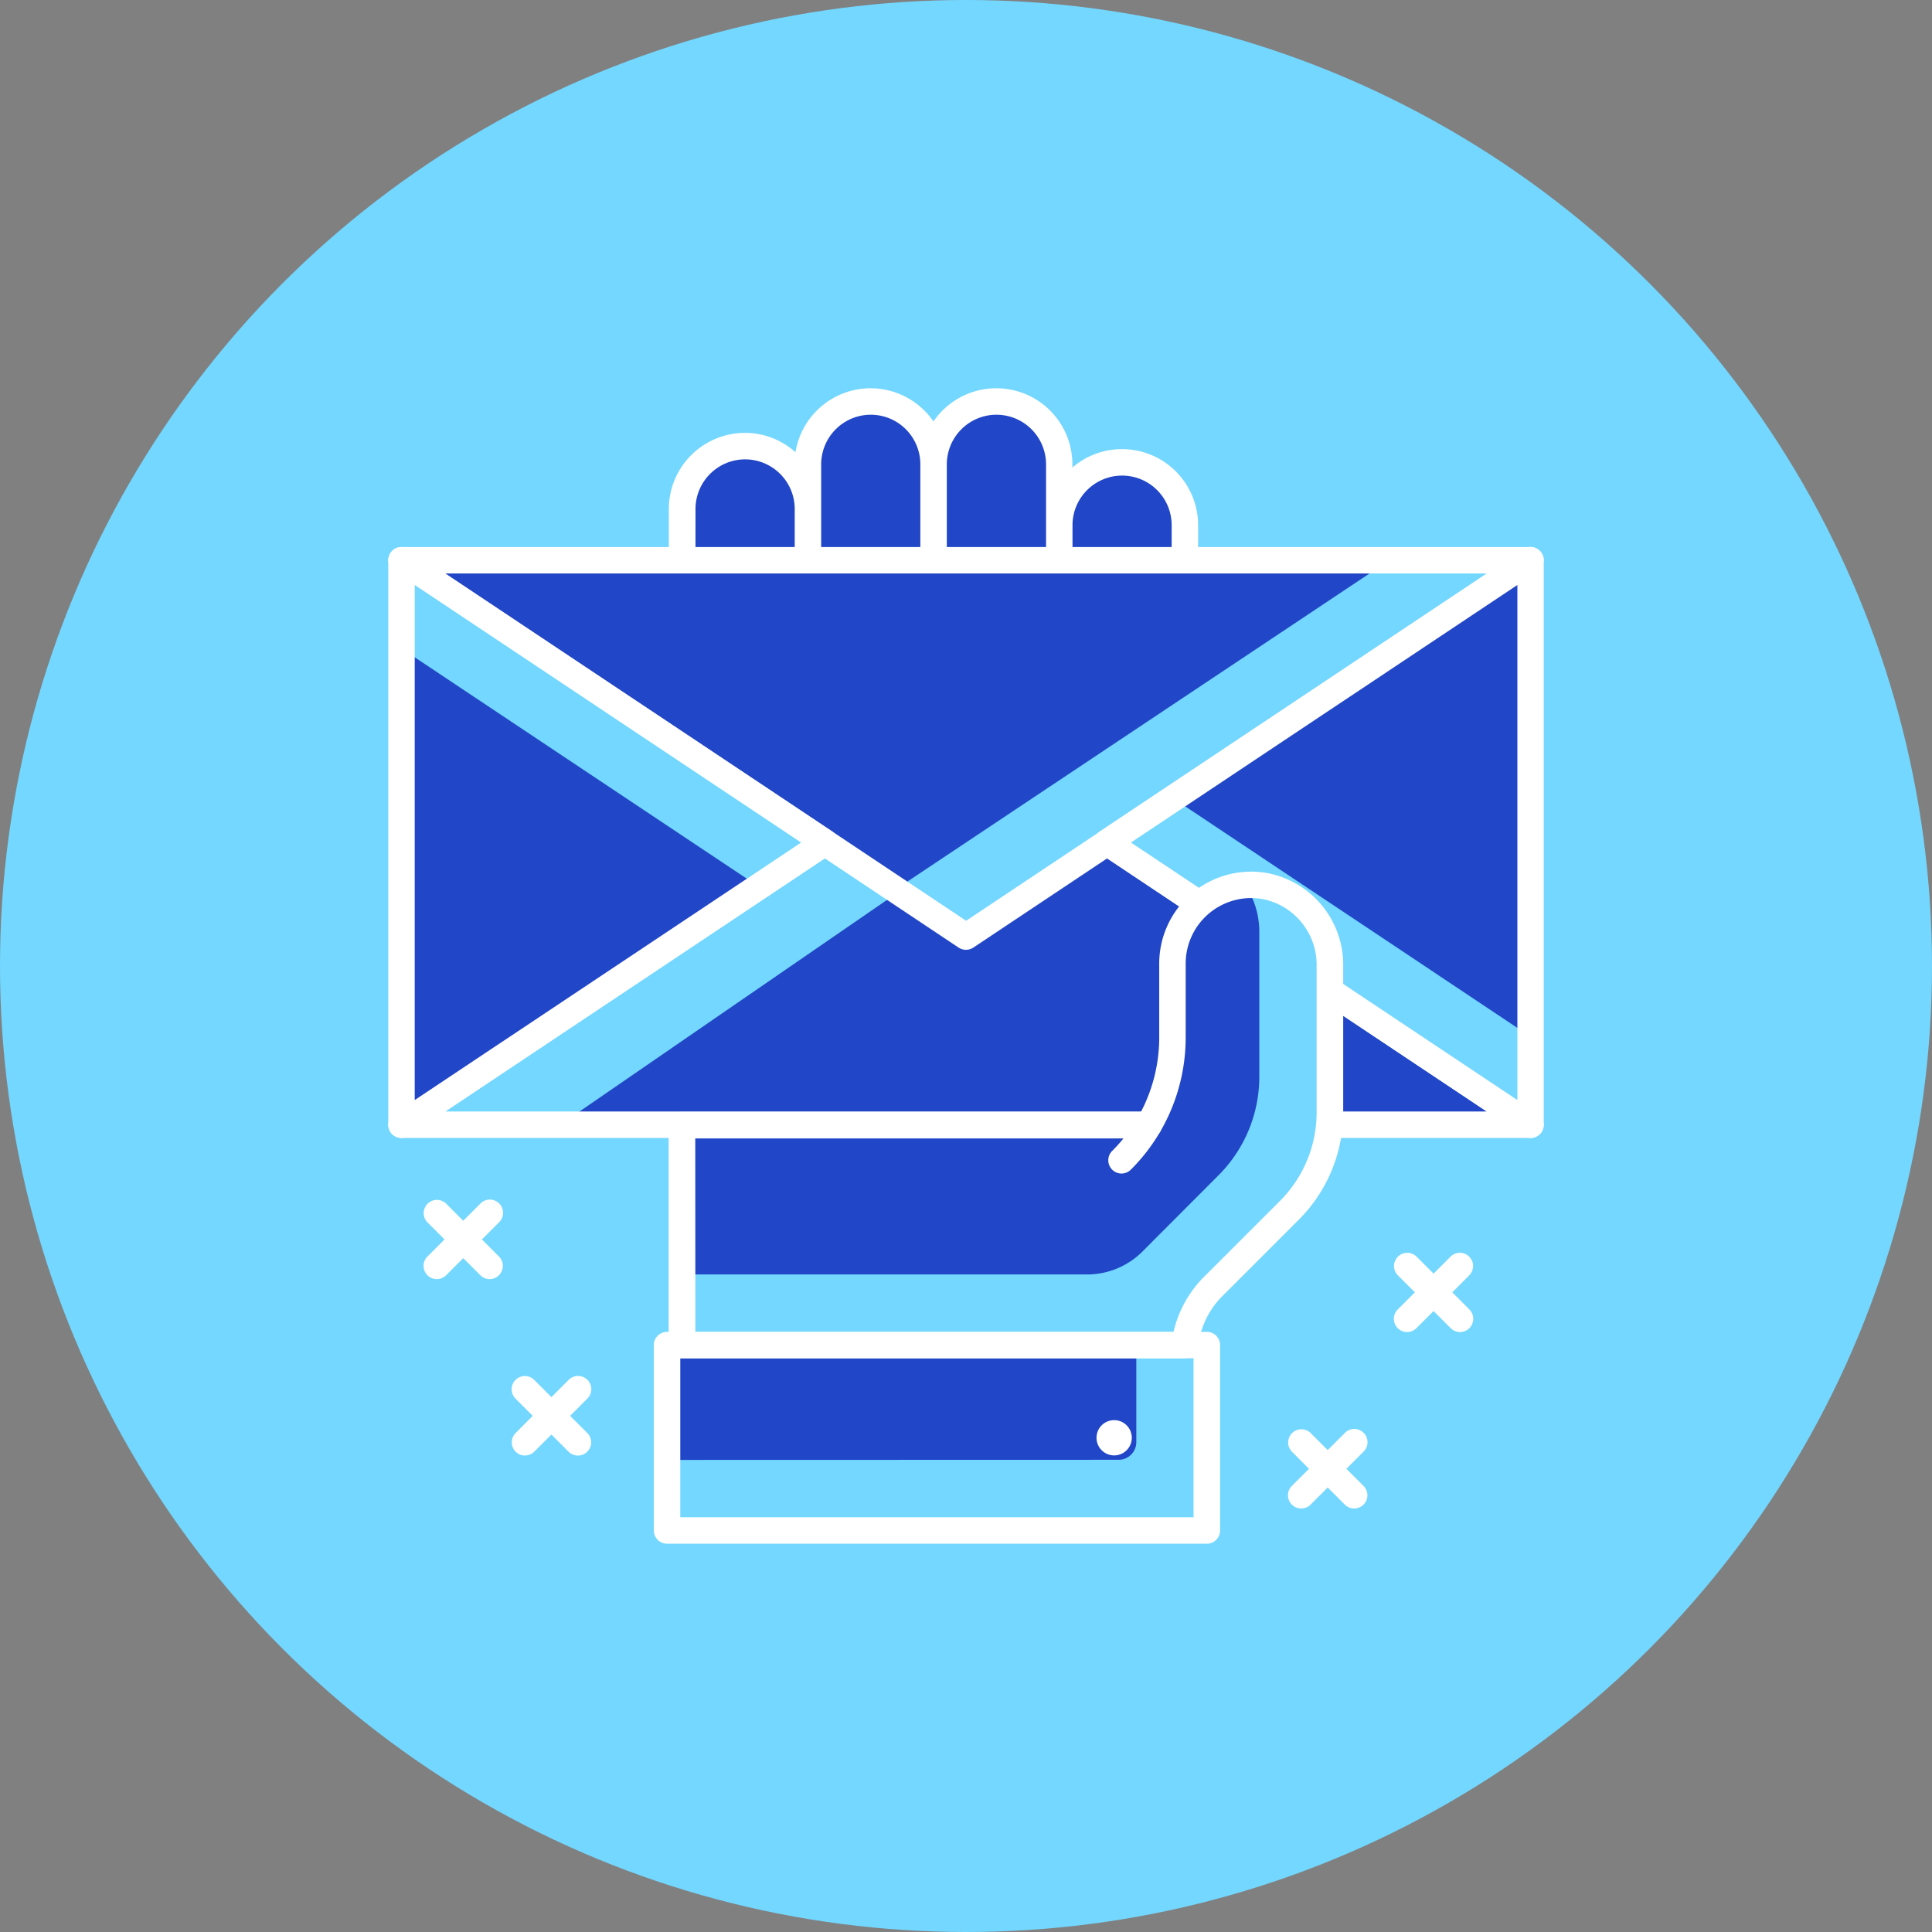 <svg xmlns="http://www.w3.org/2000/svg" xmlns:xlink="http://www.w3.org/1999/xlink" width="79" height="79" viewBox="0 0 79 79"><rect x="0" y="0" width="79" height="79" fill="#808080" stroke="none"/><defs><clipPath id="clip-path"><rect id="Rectangle_84" data-name="Rectangle 84" width="47.247" height="47.247" fill="none"></rect></clipPath></defs><g id="Groupe_129" data-name="Groupe 129" transform="translate(-909.43 -1437.43)"><circle id="Ellipse_18" data-name="Ellipse 18" cx="39.5" cy="39.5" r="39.5" transform="translate(909.43 1437.43)" fill="#73d7ff"></circle><g id="Groupe_131" data-name="Groupe 131" transform="translate(925.306 1453.306)"><g id="Groupe_130" data-name="Groupe 130" clip-path="url(#clip-path)"><path id="Trac&#xE9;_226" data-name="Trac&#xE9; 226" d="M35.1,40.165V5.976a2.571,2.571,0,1,1,5.142,0V4.153a2.569,2.569,0,1,1,5.138,0v0a2.571,2.571,0,1,1,5.141,0V6.639a2.57,2.57,0,0,1,5.14,0V40.165Z" transform="translate(-23.092 -1.04)" fill="#2146c7"></path><path id="Trac&#xE9;_227" data-name="Trac&#xE9; 227" d="M54.626,39.666H34.065a.542.542,0,0,1-.541-.541V4.936a3.117,3.117,0,0,1,3.111-3.112h0a3.094,3.094,0,0,1,2.068.791A3.115,3.115,0,0,1,41.774,0h0a3.122,3.122,0,0,1,2.571,1.358A3.111,3.111,0,0,1,46.914,0h0a3.111,3.111,0,0,1,3.112,3.112v.131a3.089,3.089,0,0,1,2.026-.754.005.005,0,0,1,.006,0A3.11,3.11,0,0,1,55.167,5.6V39.125a.541.541,0,0,1-.541.541m-20.02-1.082H54.085V5.6a2.027,2.027,0,0,0-2.026-2.029h0a2.032,2.032,0,0,0-2.028,1.982V16.381a.541.541,0,1,1-1.082,0V5.6c0-.018,0-.038,0-.056V3.112a2.031,2.031,0,0,0-2.03-2.03h0a2.034,2.034,0,0,0-2.028,2.03V16.381a.541.541,0,0,1-1.082,0V3.112a2.028,2.028,0,0,0-2.028-2.03h0a2.032,2.032,0,0,0-2.027,2.032V4.877c0,.018,0,.038,0,.058V16.381a.541.541,0,0,1-1.082,0V4.889a2.033,2.033,0,0,0-2.028-1.982h0a2.033,2.033,0,0,0-2.029,2.03Z" transform="translate(-22.052 0)" fill="#fff"></path><rect id="Rectangle_83" data-name="Rectangle 83" width="22.073" height="7.581" transform="translate(11.4 39.125)" fill="#73d7ff"></rect><path id="Trac&#xE9;_228" data-name="Trac&#xE9; 228" d="M33.312,119.026v-4.7H52.5v3.974a.722.722,0,0,1-.721.721Z" transform="translate(-21.912 -75.206)" fill="#2146c7"></path><path id="Trac&#xE9;_229" data-name="Trac&#xE9; 229" d="M54.345,121.412H32.272a.541.541,0,0,1-.541-.541V113.29a.541.541,0,0,1,.541-.541H54.345a.541.541,0,0,1,.541.541v7.581a.541.541,0,0,1-.541.541M32.813,120.33H53.8v-6.5H32.813Z" transform="translate(-20.872 -74.165)" fill="#fff"></path><path id="Trac&#xE9;_230" data-name="Trac&#xE9; 230" d="M84.629,124.018a.721.721,0,1,0,.721-.721.721.721,0,0,0-.721.721" transform="translate(-55.668 -81.103)" fill="#fff"></path><path id="Trac&#xE9;_231" data-name="Trac&#xE9; 231" d="M24.664,43.038,47.746,58.426H1.581Z" transform="translate(-1.04 -28.31)" fill="#73d7ff"></path><path id="Trac&#xE9;_232" data-name="Trac&#xE9; 232" d="M40.075,48.748,60.226,62.181H20.553Z" transform="translate(-13.52 -32.066)" fill="#2146c7"></path><path id="Trac&#xE9;_233" data-name="Trac&#xE9; 233" d="M46.706,57.928H.541a.54.54,0,0,1-.3-.99L23.323,41.55a.541.541,0,0,1,.6,0L47.006,56.938a.54.54,0,0,1-.3.99M2.328,56.846H44.919l-21.3-14.2Z" transform="translate(0 -27.272)" fill="#fff"></path><path id="Trac&#xE9;_234" data-name="Trac&#xE9; 234" d="M24.664,35.939,1.581,20.551H47.746Z" transform="translate(-1.04 -13.518)" fill="#73d7ff"></path><path id="Trac&#xE9;_235" data-name="Trac&#xE9; 235" d="M21.778,34.016,1.581,20.552H41.975Z" transform="translate(-1.04 -13.519)" fill="#2146c7"></path><path id="Trac&#xE9;_236" data-name="Trac&#xE9; 236" d="M23.623,35.44a.539.539,0,0,1-.3-.09L.241,19.962a.542.542,0,0,1,.3-.992H46.706a.542.542,0,0,1,.3.992L23.924,35.349a.539.539,0,0,1-.3.09M2.328,20.052l21.3,14.2,21.3-14.2Z" transform="translate(0 -12.478)" fill="#fff"></path><path id="Trac&#xE9;_237" data-name="Trac&#xE9; 237" d="M1.581,20.551V43.634l17.312-11.54Z" transform="translate(-1.04 -13.519)" fill="#73d7ff"></path><path id="Trac&#xE9;_238" data-name="Trac&#xE9; 238" d="M1.581,31.095V50.569l14.607-9.737Z" transform="translate(-1.04 -20.454)" fill="#2146c7"></path><path id="Trac&#xE9;_239" data-name="Trac&#xE9; 239" d="M.541,43.136A.54.54,0,0,1,0,42.595V19.512a.541.541,0,0,1,.841-.449L18.153,30.6a.541.541,0,0,1,0,.9L.841,43.045a.537.537,0,0,1-.3.09m.541-22.612V41.585l15.8-10.53Z" transform="translate(0 -12.479)" fill="#fff"></path><path id="Trac&#xE9;_240" data-name="Trac&#xE9; 240" d="M103.206,43.634V20.552L85.893,32.093Z" transform="translate(-56.5 -13.519)" fill="#73d7ff"></path><path id="Trac&#xE9;_241" data-name="Trac&#xE9; 241" d="M108.4,40.027V20.551L93.8,30.289Z" transform="translate(-61.699 -13.518)" fill="#2146c7"></path><path id="Trac&#xE9;_242" data-name="Trac&#xE9; 242" d="M102.166,43.135a.538.538,0,0,1-.3-.09L84.553,31.5a.541.541,0,0,1,0-.9l17.313-11.541a.536.536,0,0,1,.555-.027.541.541,0,0,1,.286.476V42.594a.539.539,0,0,1-.541.541M85.829,31.053l15.8,10.531V20.523Z" transform="translate(-55.459 -12.478)" fill="#fff"></path><path id="Trac&#xE9;_243" data-name="Trac&#xE9; 243" d="M61.593,62.688a3.3,3.3,0,0,0-2.582-3.28,3.219,3.219,0,0,0-3.854,3.159v3.018a7.1,7.1,0,0,1-.973,3.587H35.1v8.991H55.665a4,4,0,0,1,1.22-2.454l3.041-3.042a5.692,5.692,0,0,0,1.667-4.025Z" transform="translate(-23.091 -39.038)" fill="#2146c7"></path><path id="Trac&#xE9;_244" data-name="Trac&#xE9; 244" d="M61.593,62.693a3.312,3.312,0,0,0-2.1-3.149,3.265,3.265,0,0,0-1.355-.18,3.467,3.467,0,0,1,.57,1.886V67.2a5.694,5.694,0,0,1-1.668,4.025L54,74.271l-.009.009a3.208,3.208,0,0,1-2.263,1H35.1v2.886H55.665a4,4,0,0,1,1.22-2.454l3.041-3.042a5.692,5.692,0,0,0,1.667-4.025Z" transform="translate(-23.091 -39.043)" fill="#73d7ff"></path><path id="Trac&#xE9;_245" data-name="Trac&#xE9; 245" d="M54.626,77.666H34.065a.541.541,0,0,1-.541-.541V68.134a.541.541,0,0,1,.541-.541H52.827a6.568,6.568,0,0,0,.75-3.046V61.529a3.76,3.76,0,0,1,4.5-3.69A3.823,3.823,0,0,1,61.1,61.65V67.6a6.2,6.2,0,0,1-1.826,4.408l-3.041,3.04a3.475,3.475,0,0,0-1.064,2.122.542.542,0,0,1-.539.492m-20.02-1.082H54.163a4.675,4.675,0,0,1,1.3-2.3l3.041-3.04A5.12,5.12,0,0,0,60.013,67.6V61.65A2.742,2.742,0,0,0,57.87,58.9a2.678,2.678,0,0,0-3.211,2.628v3.018a7.651,7.651,0,0,1-1.047,3.86.543.543,0,0,1-.467.268H34.606Z" transform="translate(-22.052 -38)" fill="#fff"></path><path id="Trac&#xE9;_246" data-name="Trac&#xE9; 246" d="M86.578,88.991a.535.535,0,0,1-.383-.159.541.541,0,0,1,0-.765,6.485,6.485,0,0,0,1.024-1.326.541.541,0,1,1,.934.547,7.609,7.609,0,0,1-1.195,1.545.538.538,0,0,1-.382.158" transform="translate(-56.594 -56.881)" fill="#fff"></path><path id="Trac&#xE9;_247" data-name="Trac&#xE9; 247" d="M6.921,100.209a.539.539,0,0,1-.383-.159L4.374,97.886a.541.541,0,0,1,.765-.765L7.3,99.285a.542.542,0,0,1-.383.924" transform="translate(-2.773 -63.781)" fill="#fff"></path><path id="Trac&#xE9;_248" data-name="Trac&#xE9; 248" d="M4.757,100.209a.542.542,0,0,1-.383-.924l2.164-2.164a.541.541,0,1,1,.765.765L5.14,100.05a.539.539,0,0,1-.383.159" transform="translate(-2.773 -63.781)" fill="#fff"></path><path id="Trac&#xE9;_249" data-name="Trac&#xE9; 249" d="M17.463,121.291a.538.538,0,0,1-.383-.158l-2.164-2.164a.541.541,0,1,1,.765-.765l2.164,2.164a.54.54,0,0,1-.383.923" transform="translate(-9.707 -77.649)" fill="#fff"></path><path id="Trac&#xE9;_250" data-name="Trac&#xE9; 250" d="M15.3,121.291a.54.54,0,0,1-.383-.923L17.08,118.2a.541.541,0,1,1,.765.765l-2.164,2.164a.538.538,0,0,1-.383.158" transform="translate(-9.707 -77.649)" fill="#fff"></path><path id="Trac&#xE9;_251" data-name="Trac&#xE9; 251" d="M122.865,106.533a.54.54,0,0,1-.383-.159l-2.164-2.164a.541.541,0,0,1,.765-.765l2.164,2.164a.542.542,0,0,1-.383.924" transform="translate(-79.039 -67.941)" fill="#fff"></path><path id="Trac&#xE9;_252" data-name="Trac&#xE9; 252" d="M120.7,106.533a.542.542,0,0,1-.383-.924l2.164-2.164a.541.541,0,0,1,.765.765l-2.164,2.164a.539.539,0,0,1-.383.159" transform="translate(-79.04 -67.941)" fill="#fff"></path><path id="Trac&#xE9;_253" data-name="Trac&#xE9; 253" d="M110.216,127.614a.538.538,0,0,1-.383-.158l-2.164-2.164a.541.541,0,0,1,.765-.765l2.164,2.164a.54.54,0,0,1-.383.923" transform="translate(-70.719 -81.808)" fill="#fff"></path><path id="Trac&#xE9;_254" data-name="Trac&#xE9; 254" d="M108.052,127.614a.54.54,0,0,1-.383-.923l2.164-2.164a.541.541,0,1,1,.765.765l-2.164,2.164a.538.538,0,0,1-.383.158" transform="translate(-70.72 -81.808)" fill="#fff"></path></g></g></g></svg>